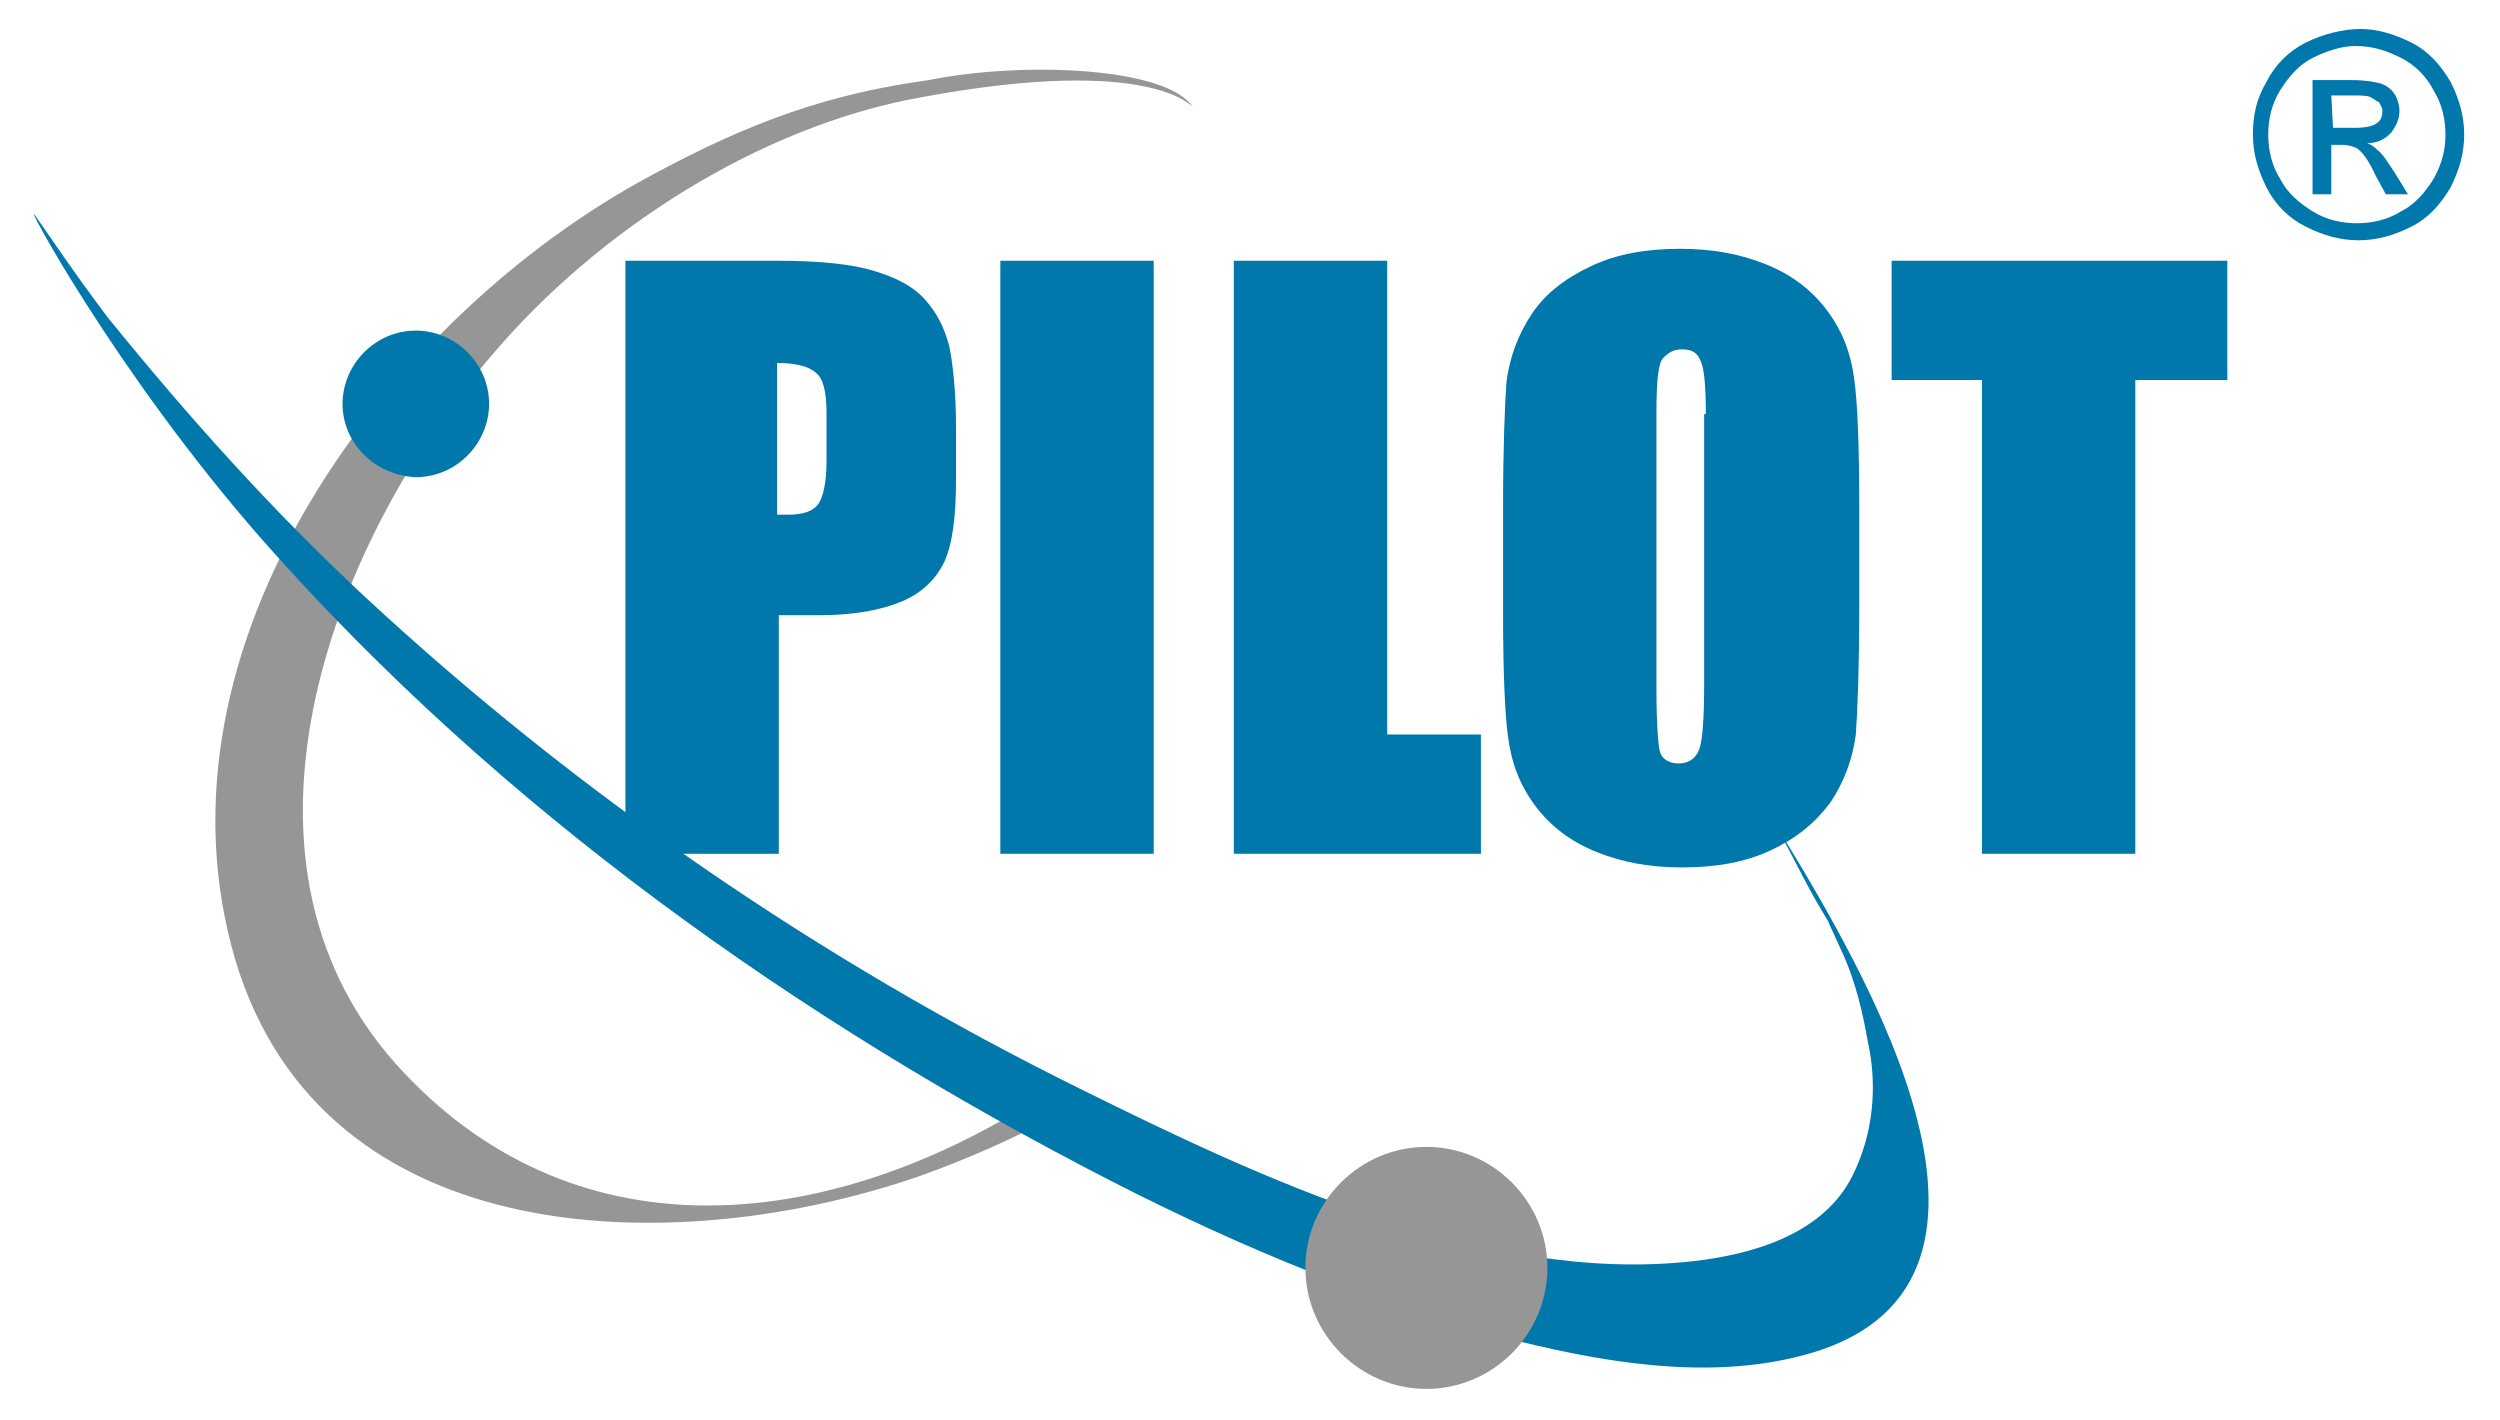 <?xml version="1.0" encoding="utf-8"?>
<!-- Generator: Adobe Illustrator 19.2.0, SVG Export Plug-In . SVG Version: 6.00 Build 0)  -->
<svg version="1.0" id="Layer_1" xmlns="http://www.w3.org/2000/svg" xmlns:xlink="http://www.w3.org/1999/xlink" x="0px" y="0px"
	 viewBox="0 0 146.7 83.3" style="enable-background:new 0 0 146.7 83.3;" xml:space="preserve">
<style type="text/css">
	.st0{fill:#0078AC;}
	.st1{fill:#969696;}
</style>
<g>
	<path class="st0" d="M135.3,2.5c-1,0.5-1.8,1.3-2.3,2.3c-0.6,1-0.8,2-0.8,3.1s0.3,2.1,0.8,3.1c0.5,1,1.3,1.8,2.3,2.3s2,0.8,3.1,0.8
		s2.1-0.3,3.1-0.8s1.7-1.3,2.3-2.3c0.5-1,0.8-2,0.8-3.1s-0.3-2.1-0.8-3.1c-0.6-1-1.3-1.8-2.3-2.3s-2-0.8-3-0.8S136.3,2,135.3,2.5
		L135.3,2.5z M140.9,3.4c0.8,0.4,1.5,1.1,1.9,1.9c0.5,0.8,0.7,1.7,0.7,2.6s-0.2,1.7-0.7,2.6c-0.5,0.8-1.1,1.5-1.9,1.9
		c-0.8,0.5-1.7,0.7-2.6,0.7c-0.9,0-1.8-0.2-2.6-0.7s-1.5-1.1-1.9-1.9c-0.5-0.8-0.7-1.7-0.7-2.6s0.2-1.8,0.7-2.6
		c0.5-0.8,1.1-1.5,1.9-1.9c0.8-0.4,1.7-0.7,2.5-0.7C139.3,2.7,140.1,3,140.9,3.4L140.9,3.4z M136.8,11.3V8.5h0.6
		c0.4,0,0.7,0.1,0.9,0.2c0.3,0.2,0.7,0.7,1.1,1.6l0.6,1.1h1.3l-0.8-1.3c-0.4-0.6-0.7-1.1-1-1.3c-0.1-0.1-0.3-0.3-0.6-0.4
		c0.6,0,1-0.2,1.4-0.6c0.3-0.4,0.5-0.8,0.5-1.3c0-0.3-0.1-0.7-0.3-1S140,5,139.7,4.9c-0.4-0.1-0.9-0.2-1.7-0.2h-2.3v6.7h1.1V11.3z
		 M136.8,5.6h1.2c0.5,0,0.9,0,1.1,0.1c0.2,0.1,0.3,0.2,0.5,0.3c0.1,0.2,0.2,0.3,0.2,0.5c0,0.3-0.1,0.6-0.3,0.7
		c-0.2,0.2-0.7,0.3-1.3,0.3h-1.3L136.8,5.6L136.8,5.6z"/>
	<path class="st1" d="M70,6.3c-1.5-2.4-10.1-2.7-15.5-1.6c-5.8,0.8-10.4,2.4-16.3,5.6c-15.5,8.3-29.8,27.6-24.4,46
		C19,73.7,39.9,73.9,54,69c2.8-1,5.5-2.2,8.1-3.6l-1.4-0.8c-12.4,7.8-27.2,9.3-37.5-2.2c-10.9-12.3-3.5-31,5.7-41.6
		C35,13.6,44.5,7.4,54.1,5.7C67.6,3.2,70,6.3,70,6.3L70,6.3z"/>
	<path class="st0" d="M20.1,23.7c0-2.3,1.9-4.3,4.3-4.3c2.3,0,4.3,1.9,4.3,4.3c0,2.3-1.9,4.3-4.3,4.3C22,27.9,20.1,26,20.1,23.7
		L20.1,23.7z"/>
	<path class="st0" d="M107,53.6c0.3,0.5,0.6,1,0.9,1.5c-1.2-2.4-1.1-2,0.3,1c0.7,1.6,1.1,3.3,1.4,5c0.6,2.7,0.3,5.5-0.9,7.9
		c-1.7,3.4-5.8,4.6-9.3,5c-12.2,1.4-25.5-4.9-36-10.1c-15.2-7.5-29.5-17.3-41.9-28.8C16,30,11,24.4,6.3,18.6
		c-1.4-1.9-1.3-1.7-4.2-5.9c-1-1.5,4.6,9.1,13.4,19.1c13.8,15.6,31.2,28,49.7,37.5c7.6,3.9,15.6,7.2,23.9,9.4
		c5.7,1.4,12.1,2.4,17.8,0.5c13.6-4.7,1.5-23.9-3-31.3C104.7,49.2,105.9,51.8,107,53.6L107,53.6L107,53.6z"/>
	<path class="st1" d="M76.6,74.4c0-3.9,3.2-7.1,7.1-7.1s7.1,3.2,7.1,7.1s-3.2,7.1-7.1,7.1C79.8,81.5,76.6,78.3,76.6,74.4L76.6,74.4z
		"/>
</g>
<g>
	<path class="st0" d="M36.5,15.3h9.1c2.5,0,4.4,0.2,5.7,0.6c1.3,0.4,2.3,0.9,3,1.7s1.1,1.6,1.4,2.7c0.2,1,0.4,2.6,0.4,4.8v3
		c0,2.2-0.2,3.8-0.7,4.9c-0.5,1-1.3,1.8-2.5,2.3s-2.8,0.8-4.8,0.8h-2.4v14h-9V15.3H36.5z M45.6,21.3v8.9c0.3,0,0.5,0,0.7,0
		c0.8,0,1.4-0.2,1.7-0.6s0.5-1.3,0.5-2.5v-2.9c0-1.2-0.2-2-0.6-2.3C47.5,21.5,46.7,21.3,45.6,21.3z"/>
	<path class="st0" d="M67.7,15.3v34.8h-9V15.3H67.7z"/>
	<path class="st0" d="M81.4,15.3v27.8h5.5v7H72.4V15.3H81.4z"/>
	<path class="st0" d="M109.1,35.7c0,3.5-0.1,6-0.2,7.4c-0.2,1.5-0.7,2.8-1.5,4c-0.9,1.2-2,2.1-3.5,2.8s-3.2,1-5.2,1
		c-1.9,0-3.5-0.3-5-0.9s-2.7-1.5-3.6-2.7s-1.4-2.5-1.6-4c-0.2-1.4-0.3-3.9-0.3-7.5v-6c0-3.5,0.1-6,0.2-7.4c0.2-1.5,0.7-2.8,1.5-4
		s2-2.1,3.5-2.8c1.5-0.7,3.2-1,5.2-1c1.9,0,3.5,0.3,5,0.9c1.5,0.6,2.7,1.5,3.6,2.7s1.4,2.5,1.6,4c0.2,1.4,0.3,3.9,0.3,7.5V35.7z
		 M100.1,24.3c0-1.6-0.1-2.7-0.3-3.1c-0.2-0.5-0.5-0.7-1.1-0.7c-0.5,0-0.8,0.2-1.1,0.5s-0.4,1.4-0.4,3.2v16.2c0,2,0.1,3.3,0.2,3.7
		s0.5,0.7,1.1,0.7s1-0.3,1.2-0.8s0.3-1.8,0.3-3.9V24.3H100.1z"/>
	<path class="st0" d="M130.7,15.3v7h-5.4v27.8h-9V22.3H111v-7H130.7z"/>
</g>
</svg>
